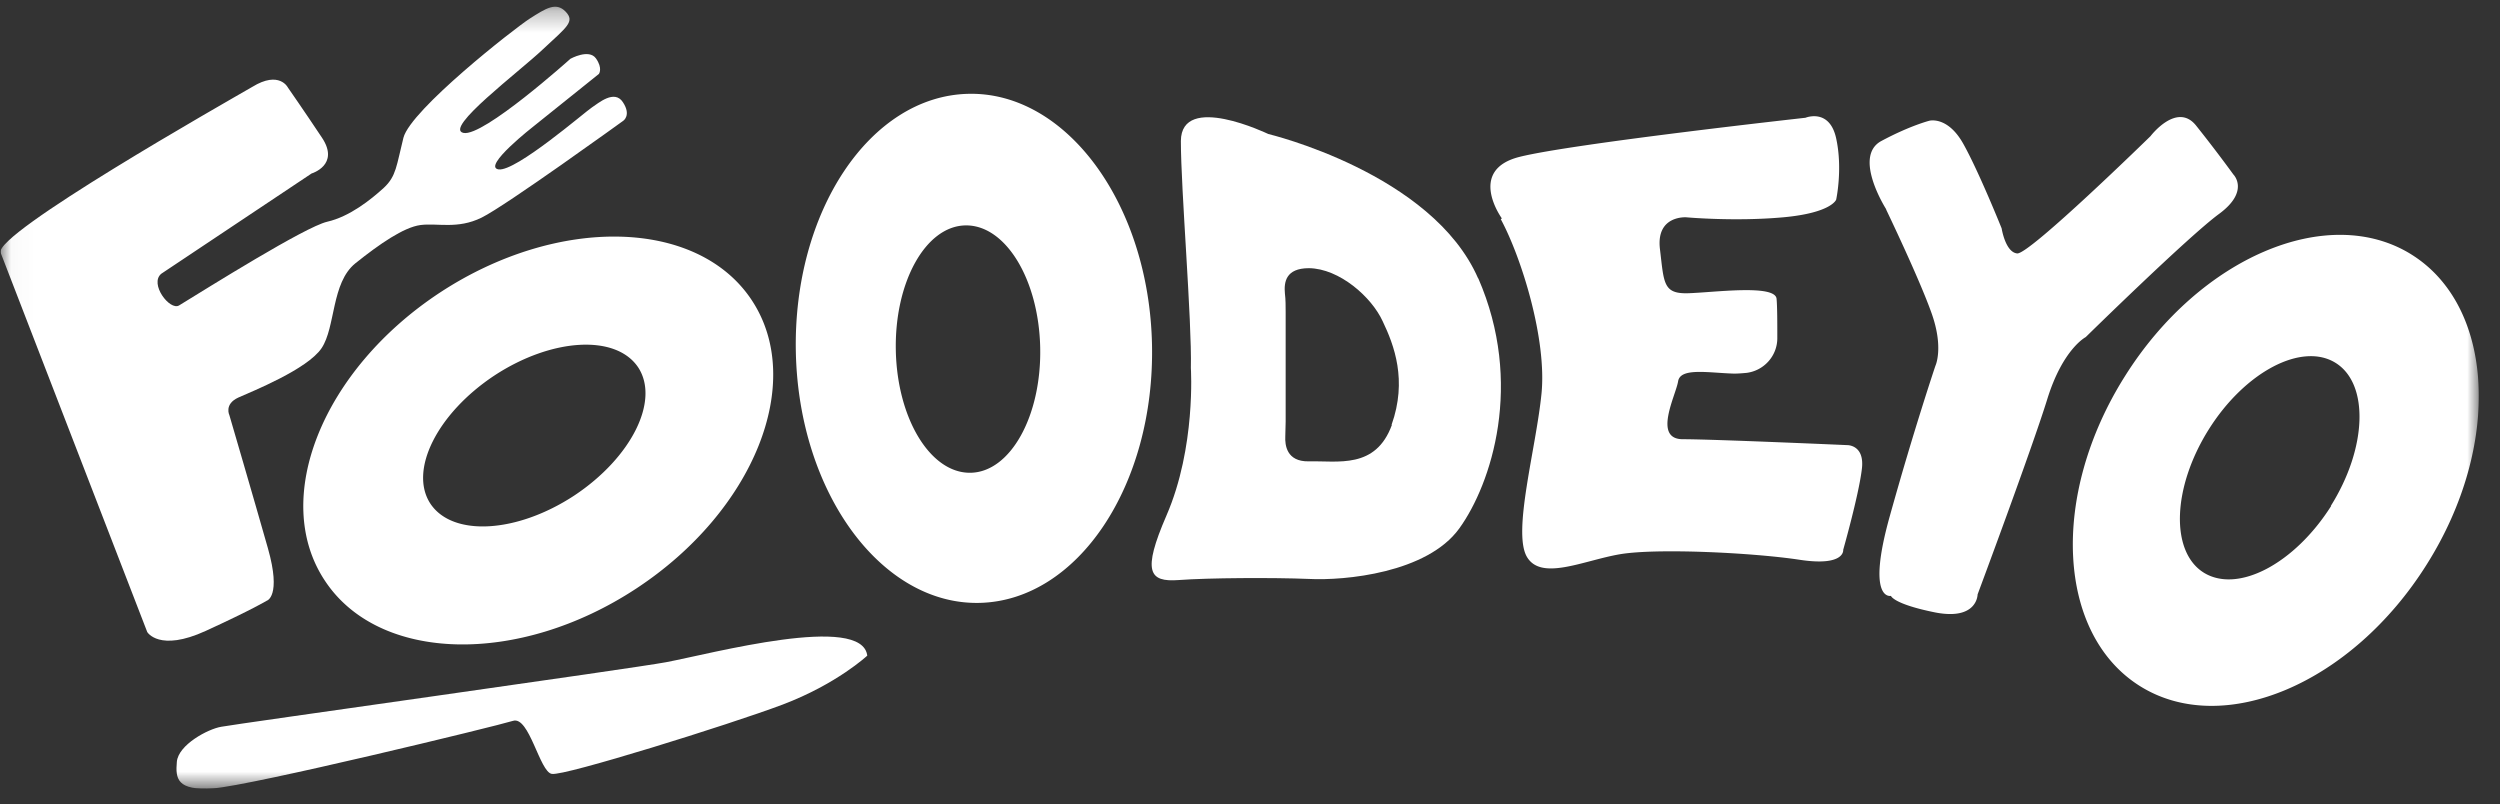 <svg width="115" height="37" fill="none" xmlns="http://www.w3.org/2000/svg"><rect width="100%" height="100%" fill="#333333" stroke="none"/><g clip-path="url(#clip0_2005_1872)"><mask id="a" style="mask-type:luminance" maskUnits="userSpaceOnUse" x="0" y="0" width="115" height="37"><path d="M114.029.28h-114v36h114v-36z" fill="#fff"/></mask><g mask="url(#a)" fill="#fff"><path d="M.029 11.624l6.744 17.449s.545.932 2.69-.051c2.146-.984 2.81-1.39 2.81-1.39s.682-.187.052-2.409c-.63-2.22-1.772-6.121-1.772-6.121s-.255-.509.41-.814c.646-.288 3.184-1.306 3.83-2.272.648-.967.444-3.002 1.55-3.9 1.125-.9 2.232-1.662 2.998-1.764.783-.102 1.703.204 2.81-.34 1.107-.542 6.523-4.459 6.523-4.459s.374-.254-.018-.848c-.391-.61-1.14.051-1.43.238-.29.186-3.508 2.967-4.292 2.849-.783-.12 1.635-2.001 1.635-2.001L27.55 3.4s.188-.255-.136-.713c-.323-.457-1.175.017-1.175.017s-4.019 3.612-4.922 3.409c-.92-.204 2.572-2.815 3.662-3.85 1.106-1.033 1.48-1.27 1.038-1.729-.443-.457-.903-.152-1.652.323-.732.475-5.467 4.188-5.807 5.477-.324 1.289-.324 1.764-.903 2.306-.596.543-1.567 1.323-2.606 1.56-1.021.238-5.483 3.036-6.812 3.85-.426.254-1.38-1-.817-1.459l6.914-4.612s1.311-.39.477-1.645c-.835-1.255-1.567-2.306-1.567-2.306s-.392-.797-1.635-.034c-1.26.73-11.904 6.766-11.58 7.63z"/><path d="M34.583 13.811c-2.487-3.764-8.907-3.917-14.34-.356-5.415 3.561-7.8 9.496-5.296 13.26 2.486 3.765 8.907 3.918 14.322.357 5.416-3.561 7.8-9.496 5.314-13.26zM26.408 22.8c-2.64 1.73-5.585 1.899-6.607.373-1.005-1.527.306-4.155 2.946-5.902 2.64-1.73 5.586-1.899 6.608-.373 1.004 1.527-.307 4.155-2.947 5.902zm26.584-6.954c-.136-6.46-3.933-11.632-8.447-11.53-4.53.101-8.072 5.426-7.936 11.886.137 6.461 3.934 11.633 8.447 11.531 4.53-.102 8.073-5.426 7.936-11.887zm-8.344 5.901c-1.84.034-3.372-2.475-3.44-5.612-.069-3.138 1.362-5.732 3.201-5.766 1.84-.034 3.372 2.476 3.44 5.613.068 3.137-1.362 5.732-3.201 5.765zm66.281-10.039c-3.832-2.39-9.741.12-13.181 5.596-3.457 5.477-3.134 11.87.698 14.261s9.741-.119 13.181-5.596c3.457-5.477 3.134-11.87-.698-14.26zm-3.695 11.565c-1.686 2.663-4.292 4.036-5.859 3.07-1.55-.967-1.447-3.918.222-6.58s4.291-4.036 5.841-3.07c1.55.967 1.447 3.918-.221 6.58M69.086 10.047s-1.618-2.222.817-2.832c2.436-.61 13.148-1.798 13.148-1.798s1.107-.458 1.413.95c.307 1.407 0 2.815 0 2.815s-.204.61-2.435.814c-2.231.203-4.462 0-4.462 0s-1.396-.102-1.21 1.458c.188 1.56.137 2.069 1.295 2.035 1.175-.034 4.002-.424 4.07.254.034.356.034 1.136.034 1.815 0 .814-.613 1.492-1.413 1.594-.188.017-.375.034-.58.034-1.174-.034-2.469-.289-2.57.356-.103.644-1.176 2.662.22 2.662 1.397 0 7.545.271 7.545.271s.852-.034.681 1.153c-.153 1.204-.851 3.663-.851 3.663s.102.78-2.01.458c-2.112-.322-6.556-.543-8.26-.254-1.686.288-3.644 1.254-4.291.101-.647-1.17.426-4.951.681-7.478.256-2.526-.936-6.308-1.873-8.037m17.728-.458s-1.55-2.425-.221-3.137c1.328-.712 2.214-.933 2.214-.933s.834-.22 1.55 1.052c.715 1.271 1.77 3.9 1.77 3.9s.171 1.102.716 1.153c.562.05 6.13-5.393 6.13-5.393s1.21-1.594 2.096-.491a65.368 65.368 0 011.72 2.255s.766.763-.665 1.814c-1.43 1.052-6.13 5.664-6.13 5.664s-1.056.543-1.772 2.866c-.715 2.306-3.201 8.97-3.201 8.97s0 1.204-1.942.831c-1.941-.39-2.043-.763-2.043-.763s-1.158.271-.051-3.68c1.106-3.968 2.094-6.901 2.094-6.901s.392-.814-.17-2.408c-.562-1.594-2.095-4.782-2.095-4.782"/><path d="M67.996 12.81c-2.112-4.849-9.656-6.646-9.656-6.646s-4.002-1.933-4.02.322c0 2.238.512 8.275.46 10.445 0 0 .24 3.646-1.123 6.783-1.124 2.595-.8 3.07.562 2.968 1.362-.102 4.36-.119 5.994-.051 1.635.085 5.433-.271 6.914-2.323 1.482-2.052 2.98-6.681.87-11.514m-3.969 6.749c-.75 2.052-2.486 1.645-3.832 1.679-1.022.017-1.09-.764-1.073-1.137 0-.237.017-.457.017-.695v-5.036c0-.237 0-.593-.034-.848-.05-.526.034-1.17 1.107-1.17 1.397.017 2.878 1.323 3.39 2.442.527 1.102 1.14 2.713.408 4.765M39.896 30.158s-1.396 1.306-3.9 2.255c-2.486.933-10.048 3.29-10.61 3.188-.561-.084-1.038-2.679-1.788-2.442-.749.238-12.074 2.985-13.777 3.104-1.686.118-1.754-.441-1.686-1.221.068-.78 1.43-1.51 2.044-1.611.596-.119 18.92-2.68 20.453-2.968 2.077-.39 9.06-2.272 9.264-.288"/></g></g><defs><clipPath id="clip0_2005_1872"><path fill="#fff" transform="translate(.029 .28)" d="M0 0h114v36H0z"/></clipPath></defs></svg>